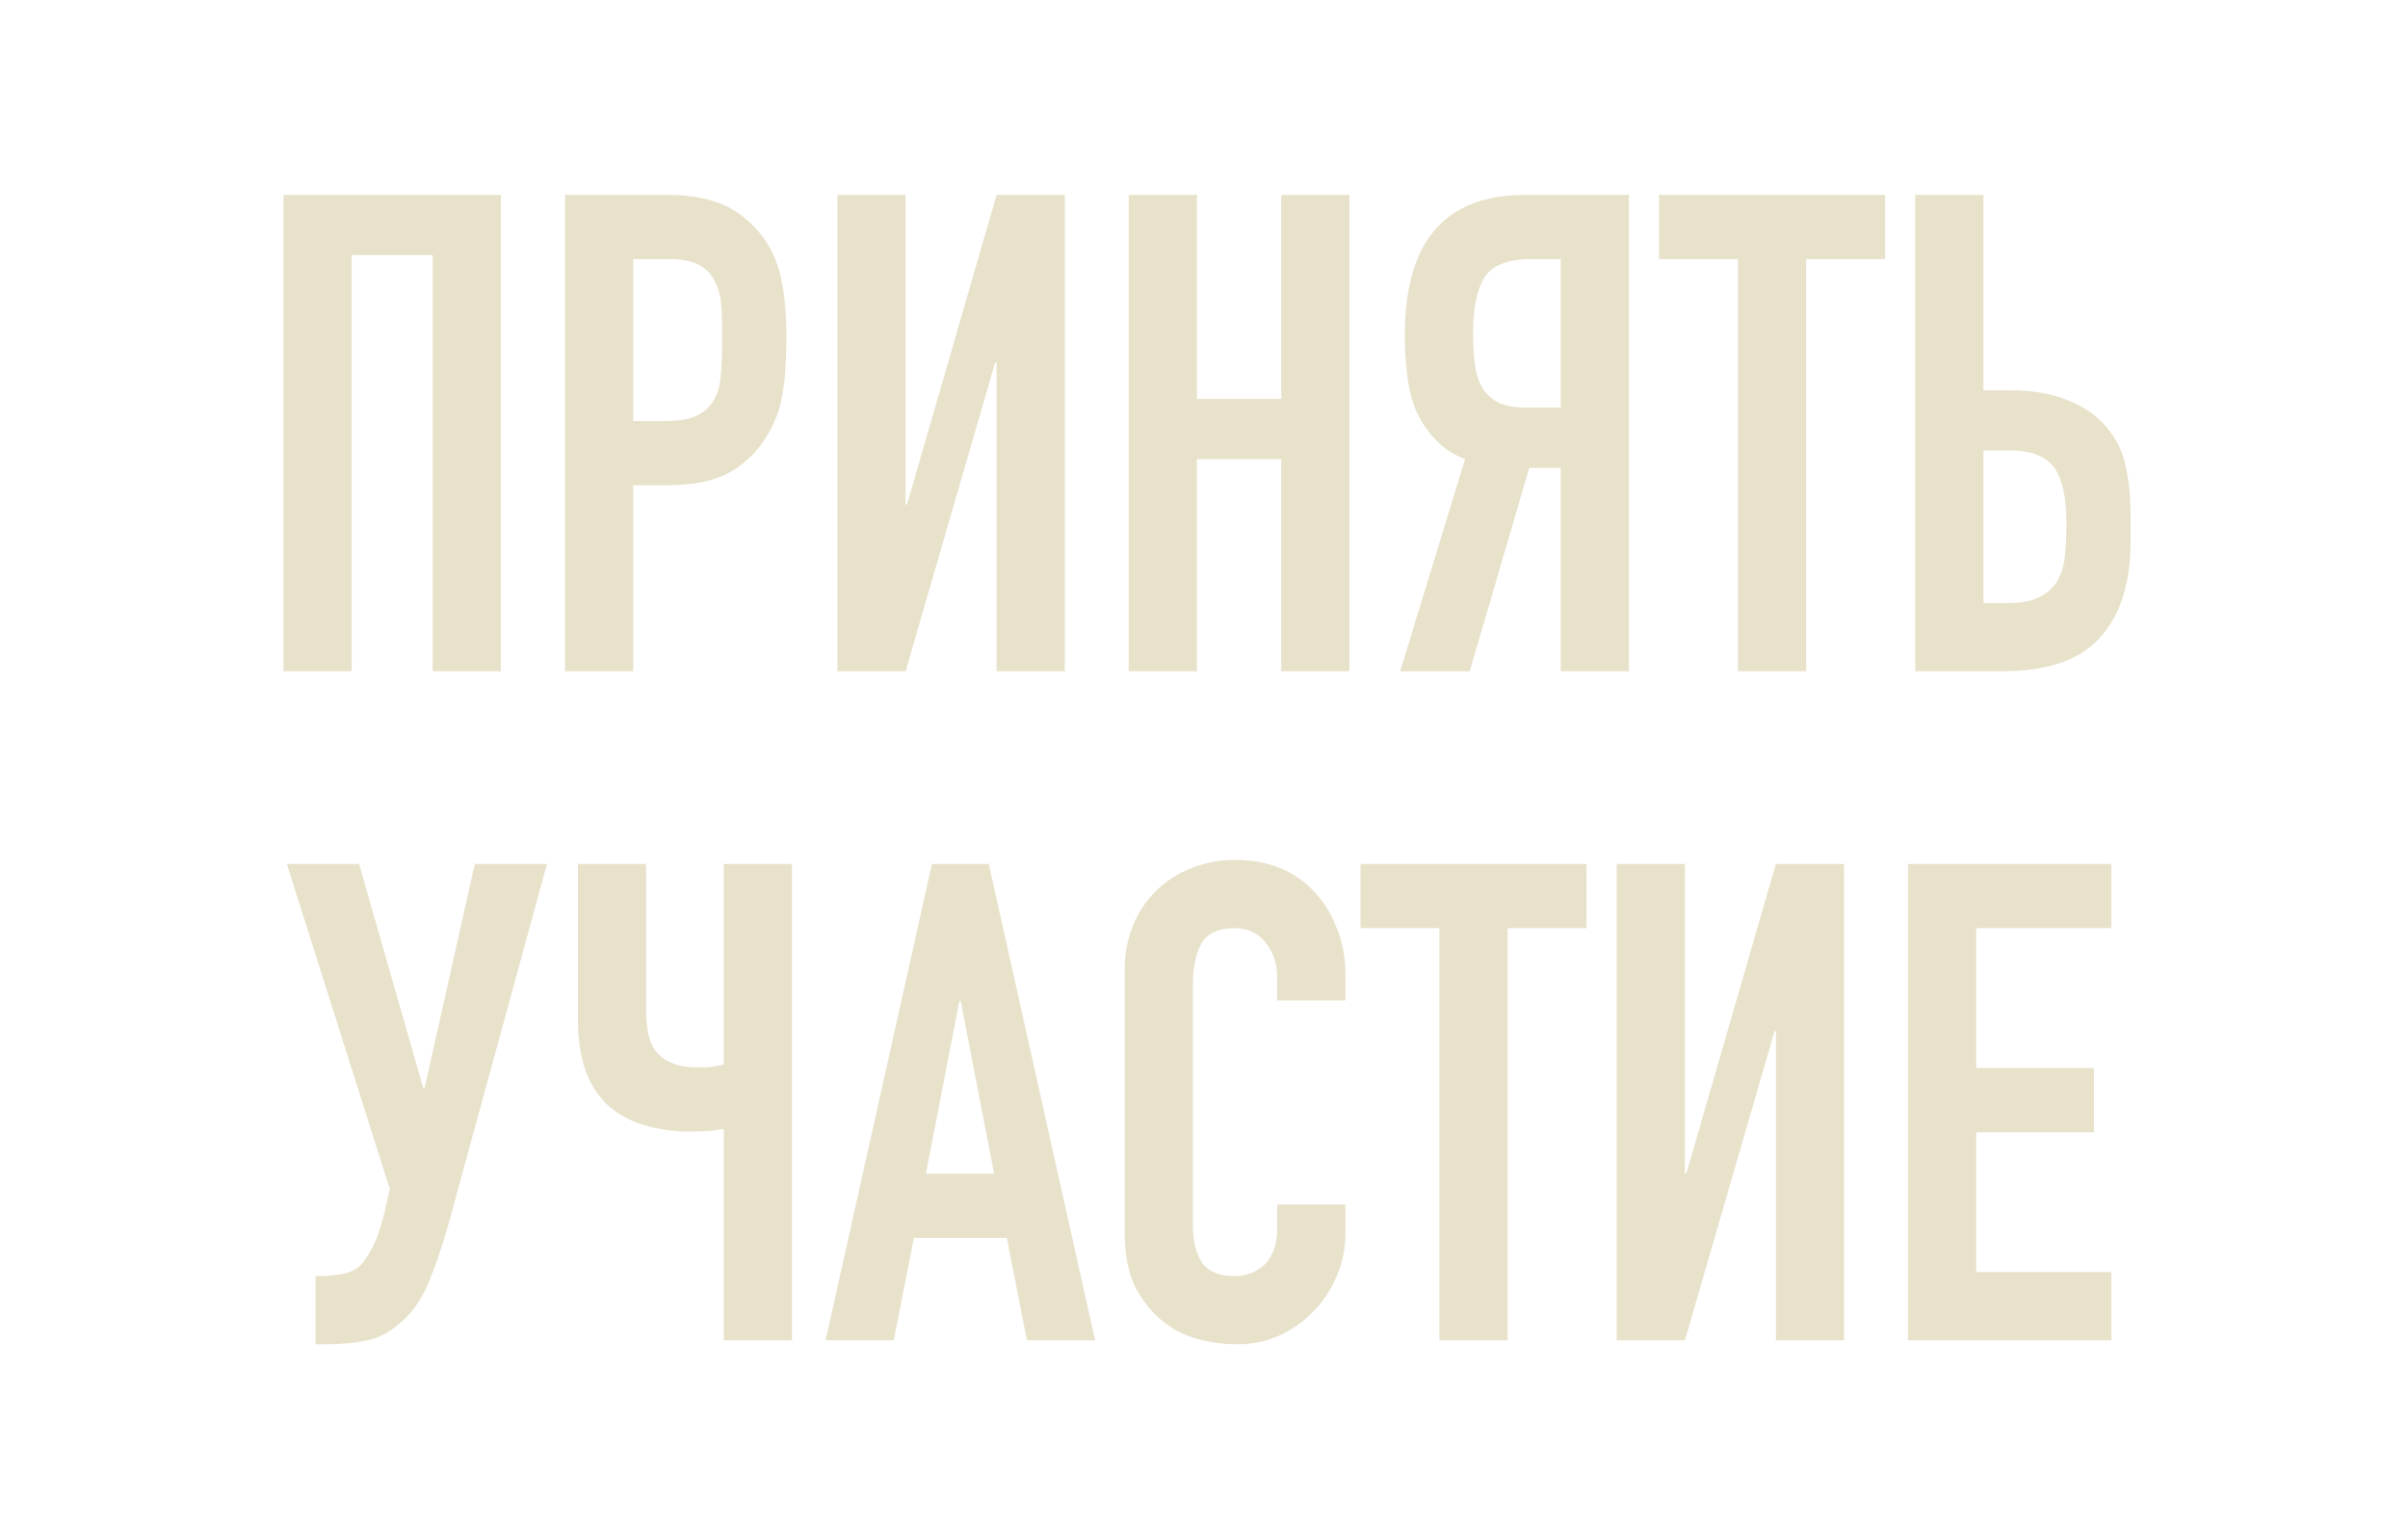 <?xml version="1.0" encoding="UTF-8"?> <svg xmlns="http://www.w3.org/2000/svg" width="126" height="80" viewBox="0 0 126 80" fill="none"><path d="M14.833 35.114V10.194H26.208V35.114H22.638V13.344H18.403V35.114H14.833ZM29.564 35.114V10.194H34.919C35.899 10.194 36.763 10.322 37.509 10.579C38.256 10.836 38.933 11.291 39.539 11.944C40.146 12.597 40.566 13.367 40.799 14.254C41.033 15.117 41.149 16.296 41.149 17.789C41.149 18.909 41.079 19.854 40.939 20.624C40.823 21.394 40.554 22.117 40.134 22.794C39.644 23.611 38.991 24.252 38.174 24.719C37.358 25.162 36.284 25.384 34.954 25.384H33.134V35.114H29.564ZM33.134 13.554V22.024H34.849C35.573 22.024 36.133 21.919 36.529 21.709C36.926 21.499 37.218 21.207 37.404 20.834C37.591 20.484 37.696 20.052 37.719 19.539C37.766 19.026 37.789 18.454 37.789 17.824C37.789 17.241 37.778 16.692 37.754 16.179C37.731 15.642 37.626 15.176 37.439 14.779C37.253 14.382 36.973 14.079 36.599 13.869C36.226 13.659 35.689 13.554 34.989 13.554H33.134ZM52.147 35.114V18.944H52.077L47.387 35.114H43.817V10.194H47.387V26.399H47.457L52.147 10.194H55.717V35.114H52.147ZM59.061 35.114V10.194H62.631V20.869H67.041V10.194H70.611V35.114H67.041V24.019H62.631V35.114H59.061ZM80.124 13.554C78.864 13.554 78.035 13.892 77.639 14.569C77.265 15.222 77.079 16.179 77.079 17.439C77.079 18.069 77.114 18.629 77.184 19.119C77.254 19.586 77.382 19.982 77.569 20.309C77.779 20.636 78.07 20.892 78.444 21.079C78.817 21.242 79.319 21.324 79.949 21.324H81.664V13.554H80.124ZM81.664 35.114V24.474H80.019L76.904 35.114H73.264L76.659 24.019C76.099 23.809 75.609 23.494 75.189 23.074C74.769 22.654 74.43 22.176 74.174 21.639C73.917 21.102 73.742 20.472 73.649 19.749C73.555 19.026 73.509 18.279 73.509 17.509C73.509 12.632 75.609 10.194 79.809 10.194H85.234V35.114H81.664ZM90.938 35.114V13.554H86.808V10.194H98.638V13.554H94.508V35.114H90.938ZM100.214 10.194H103.784V20.414H105.114C106.35 20.414 107.377 20.589 108.194 20.939C109.034 21.266 109.71 21.732 110.224 22.339C110.76 22.992 111.099 23.692 111.239 24.439C111.402 25.186 111.484 26.014 111.484 26.924V28.324C111.484 30.517 110.947 32.197 109.874 33.364C108.824 34.531 107.132 35.114 104.799 35.114H100.214V10.194ZM103.784 23.564V31.544H105.044C105.767 31.544 106.327 31.439 106.724 31.229C107.144 31.019 107.459 30.727 107.669 30.354C107.879 29.981 108.007 29.537 108.054 29.024C108.1 28.511 108.124 27.951 108.124 27.344C108.124 26.061 107.925 25.116 107.529 24.509C107.295 24.182 106.992 23.949 106.619 23.809C106.245 23.646 105.732 23.564 105.079 23.564H103.784ZM16.757 66.754C17.083 66.754 17.457 66.719 17.877 66.649C18.297 66.579 18.623 66.427 18.857 66.194C19.043 66.007 19.242 65.716 19.452 65.319C19.685 64.899 19.895 64.316 20.082 63.569L20.397 62.204L15.007 45.194H18.787L22.147 56.919H22.217L24.842 45.194H28.622L23.442 64.129C23.115 65.272 22.765 66.287 22.392 67.174C22.018 68.061 21.493 68.772 20.817 69.309C20.257 69.776 19.662 70.056 19.032 70.149C18.425 70.266 17.748 70.324 17.002 70.324H16.512V66.754H16.757ZM41.441 70.114H37.871V59.054C37.685 59.077 37.451 59.112 37.171 59.159C36.891 59.182 36.518 59.194 36.051 59.194C35.235 59.194 34.441 59.077 33.671 58.844C32.901 58.611 32.26 58.249 31.746 57.759C31.233 57.269 30.848 56.639 30.591 55.869C30.358 55.099 30.241 54.282 30.241 53.419V45.194H33.811V52.999C33.811 53.396 33.858 53.792 33.951 54.189C34.045 54.586 34.22 54.912 34.476 55.169C34.92 55.612 35.585 55.834 36.471 55.834C36.658 55.834 36.845 55.834 37.031 55.834C37.218 55.811 37.37 55.787 37.486 55.764C37.626 55.741 37.755 55.717 37.871 55.694V45.194H41.441V70.114ZM52.018 61.399L50.268 52.369H50.198L48.448 61.399H52.018ZM43.198 70.114L48.763 45.194H51.738L57.303 70.114H53.733L52.683 64.759H47.818L46.768 70.114H43.198ZM70.401 63.009V64.549C70.401 65.319 70.25 66.054 69.946 66.754C69.666 67.431 69.27 68.037 68.756 68.574C68.243 69.111 67.636 69.542 66.936 69.869C66.26 70.172 65.525 70.324 64.731 70.324C64.055 70.324 63.366 70.231 62.666 70.044C61.966 69.857 61.336 69.531 60.776 69.064C60.216 68.597 59.75 68.002 59.376 67.279C59.026 66.532 58.851 65.587 58.851 64.444V50.724C58.851 49.907 58.991 49.149 59.271 48.449C59.551 47.749 59.948 47.142 60.461 46.629C60.975 46.116 61.581 45.719 62.281 45.439C63.005 45.136 63.798 44.984 64.661 44.984C66.341 44.984 67.706 45.532 68.756 46.629C69.27 47.166 69.666 47.807 69.946 48.554C70.25 49.277 70.401 50.071 70.401 50.934V52.334H66.831V51.144C66.831 50.444 66.633 49.837 66.236 49.324C65.84 48.811 65.303 48.554 64.626 48.554C63.74 48.554 63.145 48.834 62.841 49.394C62.561 49.931 62.421 50.619 62.421 51.459V64.199C62.421 64.922 62.573 65.529 62.876 66.019C63.203 66.509 63.775 66.754 64.591 66.754C64.825 66.754 65.07 66.719 65.326 66.649C65.606 66.556 65.863 66.416 66.096 66.229C66.306 66.042 66.481 65.786 66.621 65.459C66.761 65.132 66.831 64.724 66.831 64.234V63.009H70.401ZM75.317 70.114V48.554H71.188V45.194H83.017V48.554H78.888V70.114H75.317ZM92.924 70.114V53.944H92.854L88.164 70.114H84.594V45.194H88.164V61.399H88.234L92.924 45.194H96.494V70.114H92.924ZM99.838 70.114V45.194H110.478V48.554H103.408V55.869H109.568V59.229H103.408V66.544H110.478V70.114H99.838Z" fill="#E8E2CB"></path></svg> 